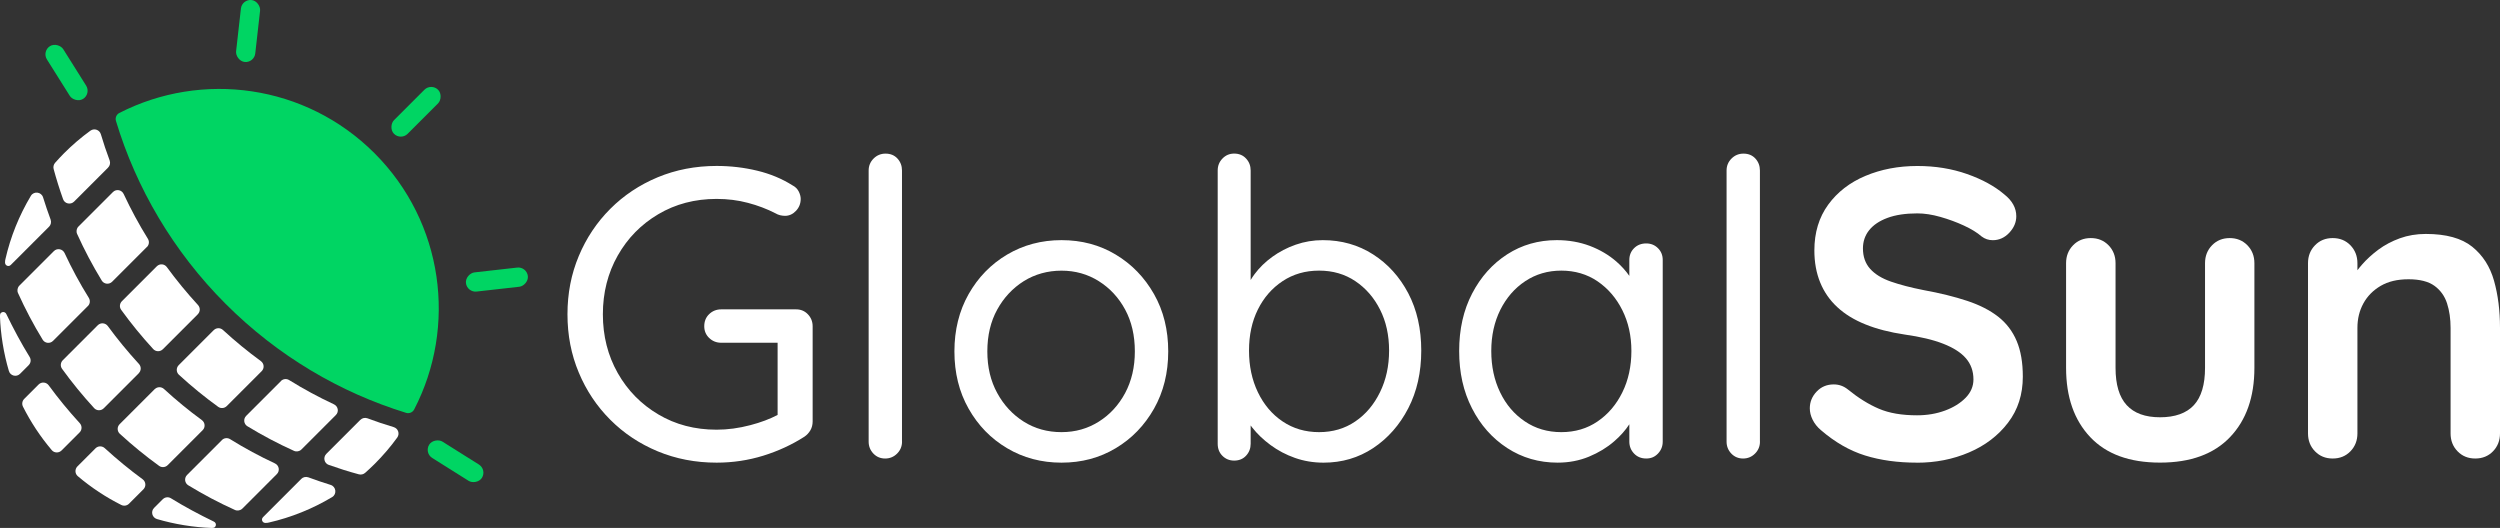 <svg xmlns="http://www.w3.org/2000/svg" id="Capa_2" data-name="Capa 2" viewBox="0 0 531.66 112.27"><rect x="0" y="0" width="531.66" height="112.27" fill="#333333" stroke="none"/><defs><style>      .cls-1 {        fill: #fff;      }      .cls-2 {        fill: #00d563;      }    </style></defs><g id="Capa_2-2" data-name="Capa 2"><g><g><path class="cls-1" d="M172.82,69.38v20.24c0,.71-.16,1.33-.48,1.89-.33.55-.75,1.01-1.27,1.36-2.63,1.69-5.54,3.04-8.72,4.03-3.19.99-6.5,1.49-9.95,1.49-4.5,0-8.67-.81-12.53-2.41-3.86-1.61-7.22-3.84-10.08-6.71-2.86-2.86-5.1-6.2-6.7-10.03-1.61-3.82-2.41-7.96-2.41-12.4s.8-8.57,2.41-12.4c1.6-3.82,3.84-7.17,6.7-10.03s6.22-5.1,10.08-6.71c3.86-1.6,8.03-2.41,12.53-2.41,2.98,0,5.86.34,8.63,1.01,2.78.67,5.27,1.71,7.49,3.11.59.3,1.03.72,1.32,1.27.29.56.44,1.1.44,1.62,0,1-.34,1.84-1.01,2.55-.67.7-1.45,1.05-2.32,1.05-.35,0-.7-.05-1.05-.13-.35-.09-.68-.22-.97-.4-1.81-.93-3.77-1.68-5.87-2.23-2.1-.56-4.32-.84-6.66-.84-4.62,0-8.75,1.09-12.4,3.25s-6.53,5.09-8.63,8.8-3.16,7.88-3.16,12.49,1.06,8.78,3.16,12.49,4.98,6.64,8.63,8.8c3.65,2.17,7.78,3.25,12.4,3.25,2.34,0,4.73-.32,7.19-.97,2.21-.58,4.13-1.3,5.78-2.17v-15.35h-12c-1,0-1.85-.34-2.55-1.01-.7-.67-1.05-1.5-1.05-2.5,0-1.05.35-1.91,1.05-2.58s1.55-1.01,2.55-1.01h15.94c1,0,1.83.35,2.5,1.05s1.01,1.55,1.01,2.54h0Z"></path><path class="cls-1" d="M191.83,93.92c0,.99-.35,1.84-1.05,2.54s-1.55,1.05-2.54,1.05-1.83-.35-2.5-1.05c-.67-.7-1.01-1.55-1.01-2.54v-57.66c0-.99.35-1.84,1.05-2.54s1.55-1.05,2.54-1.05c1.05,0,1.9.35,2.54,1.05s.96,1.55.96,2.54v57.66h0Z"></path><path class="cls-1" d="M248.44,74.73c0,4.56-1.01,8.62-3.02,12.18-2.02,3.56-4.73,6.37-8.15,8.41-3.42,2.05-7.26,3.07-11.52,3.07s-8.12-1.02-11.57-3.07c-3.45-2.04-6.18-4.85-8.19-8.41-2.02-3.56-3.02-7.62-3.02-12.18s1.01-8.62,3.02-12.18c2.02-3.56,4.75-6.37,8.19-8.41,3.45-2.04,7.3-3.07,11.57-3.07s8.11,1.02,11.52,3.07c3.42,2.05,6.13,4.85,8.15,8.41,2.02,3.56,3.02,7.62,3.02,12.18ZM241.34,74.73c0-3.39-.69-6.35-2.06-8.89s-3.24-4.56-5.61-6.05c-2.37-1.49-5.01-2.23-7.93-2.23s-5.65.75-8.02,2.23c-2.37,1.49-4.25,3.51-5.65,6.05s-2.1,5.51-2.1,8.89.7,6.28,2.1,8.85c1.4,2.57,3.29,4.6,5.65,6.09,2.37,1.49,5.04,2.23,8.02,2.23s5.56-.75,7.93-2.23c2.37-1.49,4.23-3.52,5.61-6.09,1.37-2.57,2.06-5.52,2.06-8.85Z"></path><path class="cls-1" d="M299.49,62.37c-1.84-3.5-4.34-6.26-7.5-8.28-3.15-2.01-6.71-3.02-10.69-3.02-1.98,0-3.9.32-5.74.96s-3.5,1.51-4.99,2.59-2.75,2.3-3.77,3.68c-.3.41-.58.82-.83,1.24v-23.28c0-1-.32-1.84-.97-2.54-.64-.7-1.49-1.06-2.54-1.06-.99,0-1.82.36-2.49,1.06-.68.7-1.01,1.54-1.01,2.54v58.1c0,1.05.33,1.91,1.01,2.58.67.67,1.5,1.01,2.49,1.01,1.05,0,1.9-.35,2.54-1.05.65-.7.97-1.55.97-2.54v-3.88c.11.15.23.31.35.46,1.05,1.34,2.35,2.58,3.9,3.72s3.27,2.05,5.17,2.72c1.9.67,3.93,1.01,6.09,1.01,3.91,0,7.43-1.04,10.56-3.11,3.12-2.08,5.61-4.9,7.45-8.46s2.76-7.65,2.76-12.27-.92-8.67-2.76-12.18h0ZM293.48,83.4c-1.28,2.63-3.03,4.71-5.25,6.22-2.22,1.52-4.79,2.28-7.71,2.28s-5.51-.76-7.76-2.28c-2.25-1.51-4-3.59-5.26-6.22s-1.88-5.58-1.88-8.85.62-6.18,1.88-8.72,3.01-4.55,5.26-6.04,4.83-2.24,7.76-2.24,5.49.75,7.71,2.24,3.97,3.5,5.25,6.04c1.29,2.54,1.93,5.45,1.93,8.72s-.64,6.22-1.93,8.85Z"></path><path class="cls-1" d="M352.59,52.78c-.67-.67-1.5-1.01-2.5-1.01-1.05,0-1.91.34-2.58,1.01-.67.67-1.01,1.5-1.01,2.49v3.4c-.75-1.08-1.67-2.1-2.76-3.05-1.61-1.4-3.49-2.51-5.65-3.33-2.16-.81-4.5-1.22-7.01-1.22-3.92,0-7.44,1.01-10.56,3.02-3.13,2.02-5.61,4.79-7.45,8.33-1.84,3.53-2.76,7.61-2.76,12.22s.9,8.62,2.72,12.18c1.81,3.56,4.3,6.38,7.49,8.46,3.18,2.07,6.76,3.11,10.73,3.11,2.4,0,4.62-.43,6.66-1.27,2.05-.85,3.83-1.93,5.35-3.25,1.33-1.14,2.41-2.36,3.24-3.64v3.69c0,.99.34,1.84,1.01,2.54.67.7,1.53,1.05,2.58,1.05s1.83-.35,2.5-1.05c.67-.7,1.01-1.55,1.01-2.54v-38.65c0-.99-.34-1.82-1.01-2.49h0ZM345.01,83.45c-1.28,2.6-3.04,4.66-5.26,6.17-2.22,1.52-4.79,2.28-7.71,2.28s-5.51-.76-7.75-2.28c-2.25-1.51-4.01-3.57-5.26-6.17-1.26-2.6-1.89-5.54-1.89-8.81s.65-6.19,1.93-8.76c1.29-2.57,3.05-4.6,5.3-6.09s4.81-2.24,7.67-2.24,5.49.76,7.71,2.28,3.98,3.56,5.26,6.13c1.29,2.58,1.93,5.47,1.93,8.68s-.64,6.21-1.93,8.81h0Z"></path><path class="cls-1" d="M374.28,93.92c0,.99-.35,1.84-1.05,2.54s-1.55,1.05-2.54,1.05-1.83-.35-2.5-1.05c-.67-.7-1.01-1.55-1.01-2.54v-57.66c0-.99.35-1.84,1.05-2.54.7-.7,1.55-1.05,2.54-1.05,1.05,0,1.9.35,2.54,1.05s.96,1.55.96,2.54v57.66h.01Z"></path><path class="cls-1" d="M407.66,98.39c-4.09,0-7.77-.51-11.04-1.53-3.27-1.02-6.4-2.82-9.38-5.39-.76-.64-1.34-1.37-1.75-2.19s-.61-1.63-.61-2.45c0-1.34.48-2.53,1.45-3.55.96-1.02,2.18-1.53,3.64-1.53,1.11,0,2.1.35,2.98,1.05,2.22,1.81,4.43,3.19,6.62,4.12,2.19.94,4.89,1.4,8.11,1.4,2.16,0,4.15-.34,5.96-1.01,1.81-.67,3.27-1.58,4.38-2.72,1.11-1.14,1.66-2.44,1.66-3.9,0-1.75-.53-3.24-1.58-4.47s-2.66-2.26-4.82-3.11-4.91-1.5-8.24-1.97c-3.15-.47-5.93-1.18-8.32-2.15-2.4-.96-4.4-2.19-6-3.68-1.61-1.49-2.82-3.24-3.64-5.26s-1.23-4.28-1.23-6.79c0-3.8.98-7.04,2.94-9.73s4.6-4.73,7.93-6.13,7.01-2.1,11.04-2.1c3.8,0,7.32.57,10.56,1.71s5.88,2.59,7.93,4.34c1.69,1.34,2.54,2.89,2.54,4.64,0,1.29-.5,2.45-1.49,3.51-.99,1.05-2.16,1.58-3.51,1.58-.88,0-1.66-.26-2.37-.79-.94-.82-2.19-1.59-3.77-2.32s-3.24-1.34-5-1.84c-1.75-.5-3.39-.75-4.91-.75-2.51,0-4.63.32-6.35.96s-3.02,1.52-3.9,2.63-1.31,2.4-1.31,3.86c0,1.75.51,3.2,1.53,4.34s2.5,2.05,4.43,2.72c1.93.67,4.23,1.27,6.92,1.8,3.51.64,6.59,1.4,9.25,2.28s4.86,2,6.62,3.37c1.75,1.37,3.07,3.1,3.94,5.17.88,2.07,1.31,4.6,1.31,7.58,0,3.8-1.05,7.07-3.15,9.81-2.1,2.75-4.86,4.85-8.28,6.31s-7.11,2.19-11.09,2.19h0Z"></path><path class="cls-1" d="M474.17,50.63c1.52,0,2.77.51,3.77,1.53.99,1.02,1.49,2.29,1.49,3.81v22.26c0,6.19-1.72,11.1-5.17,14.72s-8.41,5.43-14.9,5.43-11.44-1.81-14.85-5.43c-3.42-3.62-5.13-8.53-5.13-14.72v-22.26c0-1.52.5-2.79,1.49-3.81s2.25-1.53,3.77-1.53,2.77.51,3.77,1.53c.99,1.02,1.49,2.29,1.49,3.81v22.26c0,3.56.79,6.21,2.37,7.93s3.94,2.58,7.1,2.58,5.61-.86,7.19-2.58c1.58-1.72,2.37-4.37,2.37-7.93v-22.26c0-1.52.5-2.79,1.49-3.81s2.25-1.53,3.77-1.53h-.02Z"></path><path class="cls-1" d="M531.66,69.73v22.44c0,1.52-.5,2.79-1.49,3.81s-2.25,1.53-3.77,1.53-2.77-.51-3.76-1.53c-1-1.02-1.49-2.29-1.49-3.81v-22.44c0-1.93-.25-3.66-.75-5.21s-1.39-2.79-2.67-3.73c-1.29-.93-3.13-1.4-5.52-1.4s-4.31.47-5.92,1.4c-1.6.94-2.83,2.18-3.68,3.73-.85,1.55-1.27,3.28-1.27,5.21v22.44c0,1.52-.5,2.79-1.49,3.81s-2.25,1.53-3.77,1.53-2.77-.51-3.76-1.53c-1-1.02-1.49-2.29-1.49-3.81v-36.2c0-1.51.49-2.78,1.49-3.81.99-1.02,2.24-1.53,3.76-1.53s2.78.51,3.77,1.53c.99,1.03,1.49,2.3,1.49,3.81v1.5c.29-.39.61-.78.97-1.19.99-1.14,2.16-2.2,3.5-3.2,1.34-.99,2.86-1.79,4.56-2.41,1.69-.61,3.53-.92,5.52-.92,4.32,0,7.61.91,9.86,2.72s3.79,4.22,4.64,7.23c.85,3.01,1.27,6.35,1.27,10.03Z"></path></g><g><path class="cls-2" d="M88.07,87.09c-.32.61-1.04.91-1.7.71-14.04-4.33-27.27-12.06-38.39-23.18s-19.03-24.66-23.32-38.9c-.2-.66.1-1.38.71-1.69,17.54-8.99,39.58-6.13,54.27,8.55,14.76,14.76,17.56,36.93,8.43,54.51Z"></path><g><g id="_Repetici&#xF3;n_radial_" data-name="&amp;lt;Repetici&#xF3;n radial&amp;gt;"><rect class="cls-2" x="12.1" y="8.8" width="4.1" height="13.25" rx="2.05" ry="2.05" transform="translate(-6.04 9.89) rotate(-32.14)"></rect></g><g id="_Repetici&#xF3;n_radial_-2" data-name="&amp;lt;Repetici&#xF3;n radial&amp;gt;"><rect class="cls-2" x="50.71" y="-.03" width="4.1" height="13.25" rx="2.05" ry="2.05" transform="translate(1.07 -5.87) rotate(6.43)"></rect></g><g id="_Repetici&#xF3;n_radial_-3" data-name="&amp;lt;Repetici&#xF3;n radial&amp;gt;"><rect class="cls-2" x="86.42" y="17.14" width="4.1" height="13.25" rx="2.05" ry="2.05" transform="translate(42.72 -55.59) rotate(45)"></rect></g><g id="_Repetici&#xF3;n_radial_-4" data-name="&amp;lt;Repetici&#xF3;n radial&amp;gt;"><rect class="cls-2" x="103.62" y="52.83" width="4.1" height="13.25" rx="2.05" ry="2.05" transform="translate(152.92 -52.21) rotate(83.57)"></rect></g><g id="_Repetici&#xF3;n_radial_-5" data-name="&amp;lt;Repetici&#xF3;n radial&amp;gt;"><rect class="cls-2" x="94.82" y="91.45" width="4.1" height="13.25" rx="2.05" ry="2.05" transform="translate(231.46 68.24) rotate(122.14)"></rect></g></g><g><path class="cls-1" d="M16.94,91.95l-3.85,3.85c-.58.58-1.55.56-2.08-.07-2.45-2.89-4.49-6-6.13-9.26-.27-.55-.16-1.21.27-1.64l3.06-3.06c.62-.62,1.64-.53,2.15.18,2.03,2.77,4.23,5.45,6.6,8.04.52.56.51,1.43-.03,1.97Z"></path><path class="cls-1" d="M23,35.63l-7.24,7.24c-.74.74-2.01.47-2.35-.52-.75-2.11-1.42-4.24-2-6.39-.13-.47-.01-.97.31-1.34.61-.69,1.25-1.37,1.91-2.04,1.77-1.77,3.64-3.37,5.6-4.79.81-.58,1.94-.19,2.22.76.56,1.88,1.18,3.73,1.87,5.57.19.52.07,1.11-.32,1.5Z"></path><path class="cls-1" d="M31.25,52.51l-7.41,7.41c-.64.64-1.73.52-2.2-.25-1.96-3.22-3.71-6.53-5.24-9.92-.24-.54-.12-1.17.29-1.58l7.33-7.33c.7-.7,1.86-.48,2.28.42,1.52,3.25,3.23,6.43,5.15,9.52.35.56.27,1.27-.19,1.74Z"></path><path class="cls-1" d="M42.09,66.81l-7.46,7.46c-.57.57-1.5.56-2.05-.04-2.46-2.68-4.73-5.46-6.81-8.34-.41-.56-.34-1.34.15-1.83l7.43-7.43c.62-.62,1.63-.53,2.14.18,2.03,2.78,4.23,5.46,6.61,8.05.52.56.51,1.42-.03,1.96Z"></path><path class="cls-1" d="M29.52,79.37l-7.46,7.46c-.57.57-1.5.55-2.04-.04-2.46-2.68-4.73-5.46-6.82-8.35-.41-.56-.34-1.34.15-1.83l7.44-7.44c.61-.61,1.62-.53,2.14.17,2.03,2.78,4.24,5.47,6.62,8.06.51.56.5,1.42-.03,1.95Z"></path><path class="cls-1" d="M18.69,65.08l-7.42,7.42c-.64.64-1.72.52-2.19-.25-1.97-3.22-3.72-6.54-5.25-9.93-.24-.53-.12-1.16.29-1.58l7.34-7.34c.69-.69,1.85-.48,2.27.41,1.52,3.26,3.23,6.44,5.16,9.54.34.55.27,1.27-.19,1.73Z"></path><path class="cls-1" d="M10.44,48.2l-8.16,8.16c-.28.28-.73.28-1,0-.03-.03-.06-.06-.08-.1-.08-.13-.13-.27-.13-.41-.02-.25.04-.55.09-.77,1.07-4.67,2.88-9.21,5.41-13.44.64-1.05,2.23-.84,2.59.33.49,1.59,1.03,3.17,1.61,4.74.18.52.06,1.11-.33,1.5Z"></path><path class="cls-1" d="M20.32,95.33l-3.85,3.85c-.58.58-.56,1.55.07,2.08,2.89,2.45,6,4.49,9.26,6.13.55.27,1.21.16,1.64-.27l3.06-3.06c.62-.62.53-1.64-.18-2.15-2.77-2.03-5.45-4.23-8.04-6.6-.56-.52-1.43-.51-1.97.03Z"></path><path class="cls-1" d="M76.64,89.28l-7.24,7.24c-.74.74-.47,2.01.52,2.35,2.11.75,4.24,1.42,6.39,2,.47.13.97.01,1.34-.31.69-.61,1.37-1.25,2.04-1.91,1.77-1.77,3.37-3.64,4.79-5.6.58-.81.19-1.94-.76-2.22-1.88-.56-3.73-1.18-5.57-1.87-.52-.19-1.11-.07-1.5.32Z"></path><path class="cls-1" d="M59.76,81.03l-7.41,7.41c-.64.64-.52,1.73.25,2.2,3.22,1.96,6.53,3.71,9.92,5.24.54.24,1.17.12,1.58-.29l7.33-7.33c.7-.7.48-1.86-.42-2.28-3.25-1.52-6.43-3.23-9.52-5.15-.56-.35-1.27-.27-1.74.19Z"></path><path class="cls-1" d="M45.47,70.19l-7.46,7.46c-.57.57-.56,1.5.04,2.05,2.68,2.46,5.46,4.73,8.34,6.81.56.41,1.34.34,1.83-.15l7.43-7.43c.62-.62.53-1.63-.18-2.14-2.78-2.03-5.46-4.23-8.05-6.61-.56-.52-1.42-.51-1.96.03Z"></path><path class="cls-1" d="M32.9,82.75l-7.46,7.46c-.57.57-.55,1.5.04,2.04,2.68,2.46,5.46,4.73,8.35,6.82.56.41,1.34.34,1.83-.15l7.44-7.44c.61-.61.53-1.62-.17-2.14-2.78-2.03-5.47-4.24-8.06-6.62-.56-.51-1.42-.5-1.95.03Z"></path><path class="cls-1" d="M47.2,93.59l-7.42,7.42c-.64.64-.52,1.72.25,2.19,3.22,1.97,6.54,3.72,9.93,5.25.53.24,1.16.12,1.58-.29l7.34-7.34c.69-.69.48-1.85-.41-2.27-3.26-1.52-6.44-3.23-9.54-5.16-.55-.34-1.27-.27-1.73.19Z"></path><path class="cls-1" d="M64.08,101.84l-8.16,8.16c-.28.28-.28.73,0,1,.03.03.06.06.1.08.13.08.27.13.41.13.25.02.55-.04.77-.09,4.67-1.07,9.21-2.88,13.44-5.41,1.05-.64.84-2.23-.33-2.59-1.59-.49-3.17-1.03-4.74-1.61-.52-.18-1.11-.06-1.5.33Z"></path><path class="cls-1" d="M6.11,77.65l-1.85,1.85c-.76.76-2.06.43-2.37-.6-1.1-3.71-1.77-7.82-1.9-11.7,0-.31.06-.51.19-.64.28-.28.73-.28,1.01,0,.07.07.13.19.16.24,1.46,3.03,3.17,6.23,4.95,9.11.35.56.27,1.27-.2,1.74Z"></path><path class="cls-1" d="M34.62,106.16l-1.85,1.85c-.76.76-.43,2.06.6,2.37,3.71,1.1,7.82,1.77,11.7,1.9.31,0,.51-.06.64-.19.28-.28.28-.73,0-1.01-.07-.07-.19-.13-.24-.16-3.03-1.46-6.23-3.17-9.11-4.95-.56-.35-1.27-.27-1.74.2Z"></path></g></g></g></g></svg>